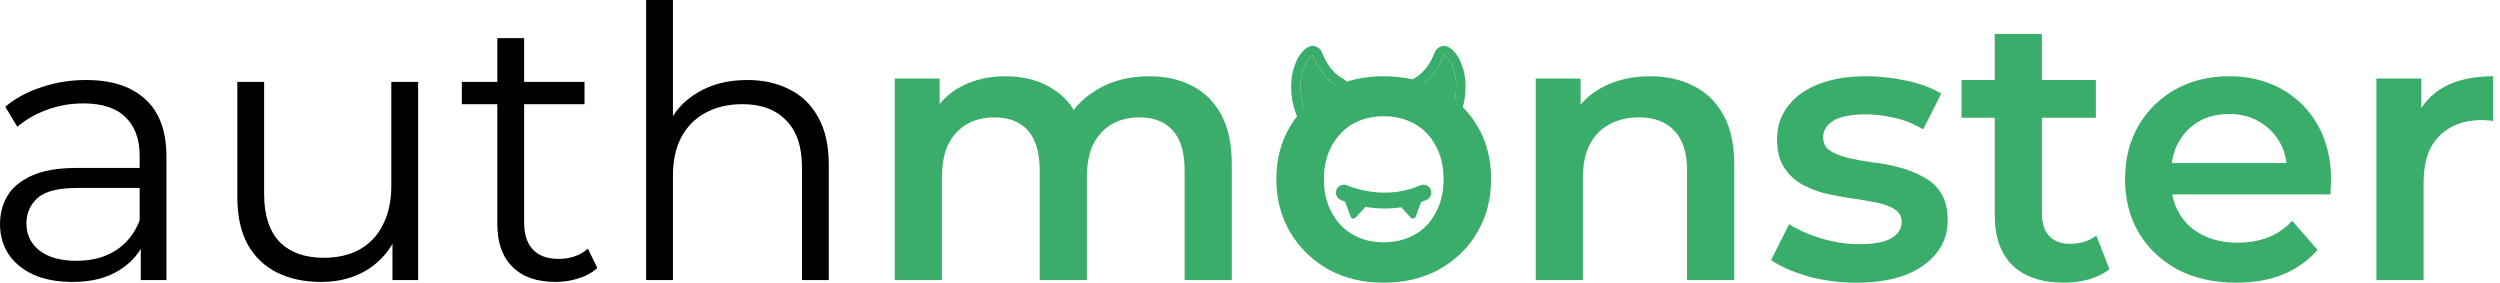 <svg width="283" height="32" viewBox="0 0 283 32" fill="none" xmlns="http://www.w3.org/2000/svg">
<path d="M163.473 6.26L163.442 6.272C163.43 6.277 163.419 6.284 163.41 6.292C163.401 6.301 163.394 6.311 163.39 6.322C162.855 7.725 161.943 9.096 160.508 9.856C160.482 9.871 160.469 9.897 160.468 9.937C161.717 10.876 162.902 11.882 164.024 12.954C164.034 12.964 164.046 12.971 164.06 12.975C164.073 12.979 164.087 12.98 164.101 12.978C164.115 12.976 164.128 12.971 164.138 12.964C164.149 12.956 164.158 12.946 164.163 12.935C164.698 11.832 164.896 10.579 164.826 9.315C164.786 8.599 164.608 7.908 164.293 7.244C164.133 6.906 163.841 6.47 163.473 6.26Z" fill="#3AAD6B"/>
<path fill-rule="evenodd" clip-rule="evenodd" d="M163.997 5.337C163.722 5.18 163.392 5.154 163.097 5.267L163.059 5.282C162.924 5.334 162.793 5.415 162.678 5.525C162.563 5.635 162.468 5.773 162.405 5.933L162.402 5.942C161.92 7.204 161.143 8.318 160.014 8.916C160.008 8.92 160.002 8.923 159.996 8.926C159.526 9.187 159.412 9.649 159.41 9.928C159.407 10.266 159.565 10.585 159.834 10.787C161.049 11.701 162.202 12.68 163.295 13.724L163.296 13.725C163.428 13.851 163.583 13.939 163.745 13.989C163.906 14.04 164.079 14.055 164.248 14.031C164.418 14.007 164.589 13.944 164.742 13.837C164.895 13.73 165.027 13.582 165.116 13.398C165.744 12.103 165.961 10.664 165.883 9.256L165.883 9.255C165.835 8.398 165.621 7.573 165.248 6.788C165.054 6.377 164.644 5.707 163.997 5.337ZM164.293 7.244C164.608 7.908 164.786 8.599 164.826 9.315C164.876 10.225 164.788 11.13 164.535 11.977C164.531 11.991 164.526 12.006 164.522 12.02C164.452 12.247 164.371 12.47 164.277 12.687C164.277 12.688 164.276 12.688 164.276 12.689C164.24 12.772 164.203 12.854 164.164 12.935C164.158 12.946 164.149 12.956 164.139 12.964C164.128 12.971 164.115 12.976 164.101 12.978C164.087 12.98 164.073 12.979 164.06 12.975C164.046 12.971 164.034 12.964 164.024 12.954C163.962 12.895 163.9 12.836 163.837 12.777C163.836 12.776 163.835 12.775 163.834 12.774C163.664 12.613 163.492 12.454 163.319 12.297C163.313 12.291 163.306 12.285 163.3 12.279C162.664 11.701 162.008 11.143 161.334 10.607C161.318 10.594 161.303 10.582 161.287 10.569C161.064 10.392 160.839 10.218 160.612 10.045C160.609 10.043 160.607 10.041 160.604 10.039C160.559 10.005 160.514 9.971 160.468 9.937C160.469 9.897 160.482 9.871 160.508 9.856C160.519 9.85 160.531 9.844 160.543 9.838C160.839 9.678 161.112 9.492 161.365 9.285C162.058 8.717 162.591 7.991 162.992 7.215C163.095 7.017 163.188 6.815 163.274 6.612C163.314 6.516 163.353 6.419 163.39 6.322C163.395 6.311 163.401 6.301 163.41 6.292C163.419 6.284 163.43 6.277 163.442 6.272L163.473 6.26C163.564 6.312 163.651 6.378 163.732 6.453C163.734 6.455 163.736 6.457 163.738 6.459C163.914 6.623 164.063 6.828 164.177 7.025C164.191 7.049 164.205 7.074 164.218 7.098C164.245 7.148 164.27 7.197 164.293 7.244ZM163.21 12.473L163.212 12.47L163.21 12.473Z" fill="#3AAD6B"/>
<path d="M148.584 6.26L148.616 6.272C148.628 6.277 148.639 6.284 148.648 6.292C148.657 6.301 148.663 6.311 148.668 6.322C149.203 7.725 150.114 9.096 151.55 9.856C151.576 9.871 151.589 9.897 151.589 9.937C150.341 10.876 149.156 11.882 148.033 12.954C148.024 12.964 148.012 12.971 147.998 12.975C147.985 12.979 147.971 12.98 147.957 12.978C147.943 12.976 147.93 12.971 147.919 12.964C147.908 12.956 147.9 12.946 147.894 12.935C147.359 11.832 147.162 10.579 147.232 9.315C147.272 8.599 147.45 7.908 147.765 7.244C147.925 6.906 148.217 6.47 148.584 6.26Z" fill="#3AAD6B"/>
<path fill-rule="evenodd" clip-rule="evenodd" d="M148.061 5.337C148.335 5.18 148.665 5.154 148.961 5.267L148.999 5.282C149.134 5.334 149.265 5.415 149.379 5.525C149.494 5.635 149.59 5.773 149.653 5.933L149.656 5.942C150.137 7.204 150.915 8.318 152.044 8.916C152.05 8.92 152.056 8.923 152.062 8.926C152.531 9.187 152.645 9.649 152.648 9.928C152.65 10.266 152.493 10.585 152.224 10.787C151.009 11.701 149.855 12.68 148.763 13.724L148.762 13.725C148.63 13.851 148.475 13.939 148.313 13.989C148.151 14.04 147.979 14.055 147.809 14.031C147.64 14.007 147.469 13.944 147.316 13.837C147.163 13.73 147.03 13.582 146.942 13.398C146.314 12.103 146.097 10.664 146.175 9.256L146.175 9.255C146.223 8.398 146.436 7.573 146.809 6.788C147.004 6.377 147.413 5.707 148.061 5.337ZM147.765 7.244C147.45 7.908 147.272 8.599 147.232 9.315C147.181 10.225 147.27 11.13 147.523 11.977C147.527 11.991 147.532 12.006 147.536 12.02C147.606 12.247 147.687 12.47 147.781 12.687C147.781 12.688 147.781 12.688 147.782 12.689C147.817 12.772 147.855 12.854 147.894 12.935C147.9 12.946 147.908 12.956 147.919 12.964C147.93 12.971 147.943 12.976 147.957 12.978C147.971 12.98 147.985 12.979 147.998 12.975C148.011 12.971 148.024 12.964 148.033 12.954C148.096 12.895 148.158 12.836 148.22 12.777C148.222 12.776 148.223 12.775 148.224 12.774C148.394 12.613 148.566 12.454 148.739 12.297C148.745 12.291 148.752 12.285 148.758 12.279C149.394 11.701 150.049 11.143 150.724 10.607C150.74 10.594 150.755 10.582 150.771 10.569C150.994 10.392 151.219 10.218 151.446 10.045C151.448 10.043 151.451 10.041 151.454 10.039C151.499 10.005 151.544 9.971 151.589 9.937C151.589 9.897 151.576 9.871 151.55 9.856C151.538 9.85 151.527 9.844 151.515 9.838C151.219 9.678 150.945 9.492 150.693 9.285C150 8.717 149.466 7.991 149.065 7.215C148.963 7.017 148.869 6.815 148.784 6.612C148.743 6.516 148.704 6.419 148.667 6.322C148.663 6.311 148.656 6.301 148.648 6.292C148.639 6.284 148.628 6.277 148.616 6.272L148.584 6.26C148.493 6.312 148.407 6.378 148.326 6.453C148.324 6.455 148.322 6.457 148.319 6.459C148.144 6.623 147.995 6.828 147.881 7.025C147.866 7.049 147.853 7.074 147.84 7.098C147.812 7.148 147.787 7.197 147.765 7.244ZM148.848 12.473L148.846 12.47L148.848 12.473Z" fill="#3AAD6B"/>
<path d="M269.011 31.701V8.886H274.095V15.167L273.497 13.33C274.18 11.792 275.248 10.624 276.701 9.826C278.182 9.029 280.019 8.63 282.212 8.63V13.714C281.984 13.657 281.771 13.629 281.571 13.629C281.372 13.6 281.173 13.586 280.973 13.586C278.951 13.586 277.342 14.184 276.145 15.38C274.949 16.548 274.351 18.3 274.351 20.636V31.701H269.011Z" fill="#3AAD6B"/>
<path d="M253.157 32C250.622 32 248.401 31.502 246.492 30.505C244.612 29.479 243.146 28.084 242.092 26.318C241.066 24.552 240.554 22.544 240.554 20.294C240.554 18.015 241.052 16.007 242.049 14.27C243.074 12.504 244.47 11.122 246.236 10.126C248.03 9.129 250.067 8.63 252.345 8.63C254.567 8.63 256.547 9.114 258.284 10.083C260.021 11.051 261.389 12.418 262.386 14.184C263.382 15.95 263.881 18.029 263.881 20.422C263.881 20.65 263.867 20.906 263.838 21.191C263.838 21.476 263.824 21.746 263.795 22.003H244.783V18.457H260.976L258.882 19.567C258.911 18.257 258.64 17.104 258.07 16.107C257.501 15.11 256.718 14.327 255.721 13.757C254.752 13.187 253.627 12.902 252.345 12.902C251.035 12.902 249.882 13.187 248.885 13.757C247.916 14.327 247.147 15.124 246.578 16.149C246.037 17.146 245.766 18.328 245.766 19.695V20.55C245.766 21.917 246.079 23.128 246.706 24.181C247.333 25.235 248.215 26.047 249.355 26.617C250.494 27.186 251.804 27.471 253.285 27.471C254.567 27.471 255.721 27.272 256.746 26.873C257.771 26.474 258.683 25.848 259.48 24.993L262.343 28.283C261.317 29.479 260.021 30.405 258.455 31.06C256.917 31.687 255.151 32 253.157 32Z" fill="#3AAD6B"/>
<path d="M233.665 32C231.158 32 229.221 31.359 227.854 30.078C226.487 28.767 225.803 26.845 225.803 24.31V3.845H231.144V24.182C231.144 25.264 231.414 26.104 231.956 26.702C232.525 27.3 233.308 27.599 234.305 27.599C235.502 27.599 236.499 27.286 237.296 26.66L238.791 30.462C238.165 30.975 237.396 31.359 236.484 31.616C235.573 31.872 234.633 32 233.665 32ZM222.044 13.33V9.057H237.253V13.33H222.044Z" fill="#3AAD6B"/>
<path d="M210.139 32C208.23 32 206.393 31.758 204.627 31.274C202.89 30.761 201.509 30.149 200.483 29.436L202.534 25.378C203.559 26.033 204.784 26.574 206.208 27.001C207.632 27.428 209.056 27.642 210.481 27.642C212.161 27.642 213.372 27.414 214.112 26.959C214.881 26.503 215.266 25.89 215.266 25.121C215.266 24.495 215.009 24.025 214.497 23.712C213.984 23.37 213.315 23.113 212.489 22.942C211.663 22.772 210.737 22.615 209.712 22.473C208.715 22.33 207.704 22.145 206.678 21.917C205.681 21.661 204.77 21.305 203.944 20.849C203.118 20.365 202.449 19.724 201.936 18.927C201.423 18.129 201.167 17.075 201.167 15.765C201.167 14.312 201.58 13.059 202.406 12.005C203.232 10.923 204.385 10.097 205.866 9.527C207.376 8.929 209.156 8.63 211.207 8.63C212.745 8.63 214.297 8.801 215.864 9.143C217.43 9.485 218.726 9.969 219.752 10.595L217.701 14.654C216.619 13.999 215.522 13.558 214.411 13.33C213.329 13.073 212.247 12.945 211.164 12.945C209.541 12.945 208.33 13.187 207.533 13.671C206.764 14.156 206.379 14.768 206.379 15.509C206.379 16.192 206.635 16.705 207.148 17.047C207.661 17.389 208.33 17.659 209.156 17.858C209.982 18.058 210.894 18.229 211.89 18.371C212.916 18.485 213.927 18.67 214.924 18.927C215.921 19.183 216.832 19.539 217.658 19.995C218.513 20.422 219.196 21.034 219.709 21.832C220.222 22.629 220.478 23.669 220.478 24.951C220.478 26.375 220.051 27.614 219.196 28.668C218.37 29.721 217.188 30.547 215.65 31.145C214.112 31.715 212.275 32 210.139 32Z" fill="#3AAD6B"/>
<path d="M186.787 8.63C188.61 8.63 190.234 8.986 191.658 9.698C193.111 10.41 194.25 11.507 195.076 12.988C195.902 14.441 196.315 16.32 196.315 18.628V31.701H190.974V19.311C190.974 17.289 190.49 15.779 189.522 14.782C188.582 13.785 187.257 13.287 185.548 13.287C184.295 13.287 183.184 13.543 182.216 14.056C181.248 14.569 180.493 15.338 179.952 16.363C179.439 17.36 179.183 18.628 179.183 20.166V31.701H173.842V8.886H178.926V15.039L178.029 13.159C178.827 11.706 179.98 10.595 181.49 9.826C183.028 9.029 184.794 8.63 186.787 8.63Z" fill="#3AAD6B"/>
<path d="M156.618 32C154.282 32 152.203 31.502 150.38 30.505C148.557 29.479 147.119 28.084 146.065 26.318C145.011 24.552 144.484 22.544 144.484 20.294C144.484 18.015 145.011 16.007 146.065 14.27C147.119 12.504 148.557 11.122 150.38 10.126C152.203 9.129 154.282 8.63 156.618 8.63C158.982 8.63 161.076 9.129 162.898 10.126C164.75 11.122 166.188 12.489 167.213 14.227C168.267 15.964 168.794 17.987 168.794 20.294C168.794 22.544 168.267 24.552 167.213 26.318C166.188 28.084 164.75 29.479 162.898 30.505C161.076 31.502 158.982 32 156.618 32ZM156.618 27.428C157.928 27.428 159.096 27.144 160.121 26.574C161.147 26.004 161.944 25.178 162.514 24.096C163.112 23.014 163.411 21.746 163.411 20.294C163.411 18.813 163.112 17.545 162.514 16.491C161.944 15.409 161.147 14.583 160.121 14.013C159.096 13.444 157.942 13.159 156.661 13.159C155.351 13.159 154.183 13.444 153.157 14.013C152.161 14.583 151.363 15.409 150.765 16.491C150.167 17.545 149.868 18.813 149.868 20.294C149.868 21.746 150.167 23.014 150.765 24.096C151.363 25.178 152.161 26.004 153.157 26.574C154.183 27.144 155.336 27.428 156.618 27.428Z" fill="#3AAD6B"/>
<path d="M130.083 8.63C131.906 8.63 133.515 8.986 134.91 9.698C136.335 10.41 137.445 11.507 138.243 12.988C139.04 14.441 139.439 16.32 139.439 18.628V31.701H134.099V19.311C134.099 17.289 133.657 15.779 132.774 14.782C131.891 13.785 130.624 13.287 128.972 13.287C127.804 13.287 126.765 13.543 125.853 14.056C124.97 14.569 124.272 15.323 123.76 16.32C123.275 17.317 123.033 18.585 123.033 20.123V31.701H117.693V19.311C117.693 17.289 117.251 15.779 116.368 14.782C115.485 13.785 114.218 13.287 112.566 13.287C111.398 13.287 110.359 13.543 109.447 14.056C108.564 14.569 107.866 15.323 107.354 16.32C106.87 17.317 106.627 18.585 106.627 20.123V31.701H101.287V8.886H106.371V14.953L105.474 13.159C106.243 11.678 107.354 10.553 108.806 9.784C110.287 9.015 111.968 8.63 113.848 8.63C115.984 8.63 117.835 9.157 119.402 10.211C120.997 11.265 122.051 12.86 122.563 14.996L120.47 14.27C121.21 12.561 122.435 11.194 124.144 10.168C125.853 9.143 127.833 8.63 130.083 8.63Z" fill="#3AAD6B"/>
<path d="M84.591 9.057C86.414 9.057 88.009 9.413 89.376 10.126C90.772 10.809 91.854 11.863 92.624 13.287C93.421 14.711 93.82 16.506 93.82 18.67V31.701H90.786V18.969C90.786 16.605 90.188 14.825 88.992 13.629C87.824 12.404 86.172 11.792 84.036 11.792C82.441 11.792 81.045 12.119 79.849 12.774C78.681 13.401 77.77 14.327 77.115 15.551C76.488 16.748 76.175 18.2 76.175 19.909V31.701H73.141V0H76.175V15.423L75.577 14.27C76.289 12.646 77.428 11.379 78.995 10.467C80.561 9.527 82.427 9.057 84.591 9.057Z" fill="black"/>
<path d="M62.877 31.915C60.77 31.915 59.146 31.345 58.007 30.206C56.867 29.066 56.298 27.457 56.298 25.378V4.315H59.331V25.207C59.331 26.517 59.659 27.528 60.314 28.24C60.997 28.952 61.966 29.308 63.219 29.308C64.558 29.308 65.668 28.924 66.551 28.155L67.62 30.334C67.021 30.875 66.295 31.274 65.441 31.53C64.615 31.786 63.76 31.915 62.877 31.915ZM52.282 11.792V9.271H66.167V11.792H52.282Z" fill="black"/>
<path d="M36.351 31.915C34.443 31.915 32.777 31.558 31.352 30.846C29.928 30.134 28.817 29.066 28.02 27.642C27.251 26.218 26.866 24.438 26.866 22.302V9.271H29.9V21.96C29.9 24.352 30.484 26.161 31.651 27.386C32.848 28.582 34.514 29.18 36.65 29.18C38.217 29.18 39.57 28.867 40.709 28.24C41.877 27.585 42.76 26.645 43.358 25.421C43.984 24.196 44.298 22.729 44.298 21.02V9.271H47.331V31.701H44.426V25.549L44.896 26.66C44.184 28.311 43.073 29.607 41.563 30.547C40.082 31.459 38.345 31.915 36.351 31.915Z" fill="black"/>
<path d="M15.936 31.701V26.745L15.808 25.933V17.645C15.808 15.737 15.267 14.27 14.184 13.244C13.13 12.219 11.55 11.706 9.442 11.706C7.989 11.706 6.608 11.948 5.298 12.433C3.988 12.917 2.877 13.558 1.965 14.355L0.598 12.091C1.737 11.122 3.105 10.382 4.7 9.869C6.295 9.328 7.975 9.057 9.741 9.057C12.646 9.057 14.882 9.784 16.449 11.236C18.044 12.661 18.841 14.839 18.841 17.773V31.701H15.936ZM8.203 31.915C6.522 31.915 5.056 31.644 3.802 31.103C2.578 30.533 1.638 29.764 0.983 28.796C0.328 27.799 0 26.66 0 25.378C0 24.21 0.271 23.156 0.812 22.216C1.381 21.248 2.293 20.479 3.546 19.909C4.828 19.311 6.537 19.012 8.673 19.012H16.406V21.276H8.758C6.594 21.276 5.084 21.661 4.23 22.43C3.404 23.199 2.991 24.153 2.991 25.292C2.991 26.574 3.489 27.599 4.486 28.369C5.483 29.137 6.878 29.522 8.673 29.522C10.382 29.522 11.849 29.137 13.073 28.369C14.327 27.571 15.238 26.432 15.808 24.951L16.491 27.044C15.922 28.525 14.925 29.707 13.501 30.59C12.105 31.473 10.339 31.915 8.203 31.915Z" fill="black"/>
<path d="M151.294 21.475C151.478 21.013 152.001 20.788 152.463 20.972L152.669 21.052C154.833 21.866 157.845 22.262 160.763 20.983L160.806 20.966C161.251 20.797 161.755 21.005 161.948 21.446C162.141 21.887 161.953 22.399 161.527 22.611L161.485 22.631C161.279 22.722 161.072 22.805 160.865 22.881L160.258 24.523C160.17 24.76 159.863 24.82 159.693 24.634L158.621 23.464C157.199 23.684 155.822 23.631 154.569 23.419L153.456 24.634C153.285 24.82 152.978 24.76 152.891 24.523L152.26 22.817C152.183 22.79 152.107 22.762 152.032 22.734L151.797 22.643C151.336 22.459 151.111 21.936 151.294 21.475Z" fill="#3AAD6B"/>
</svg>

